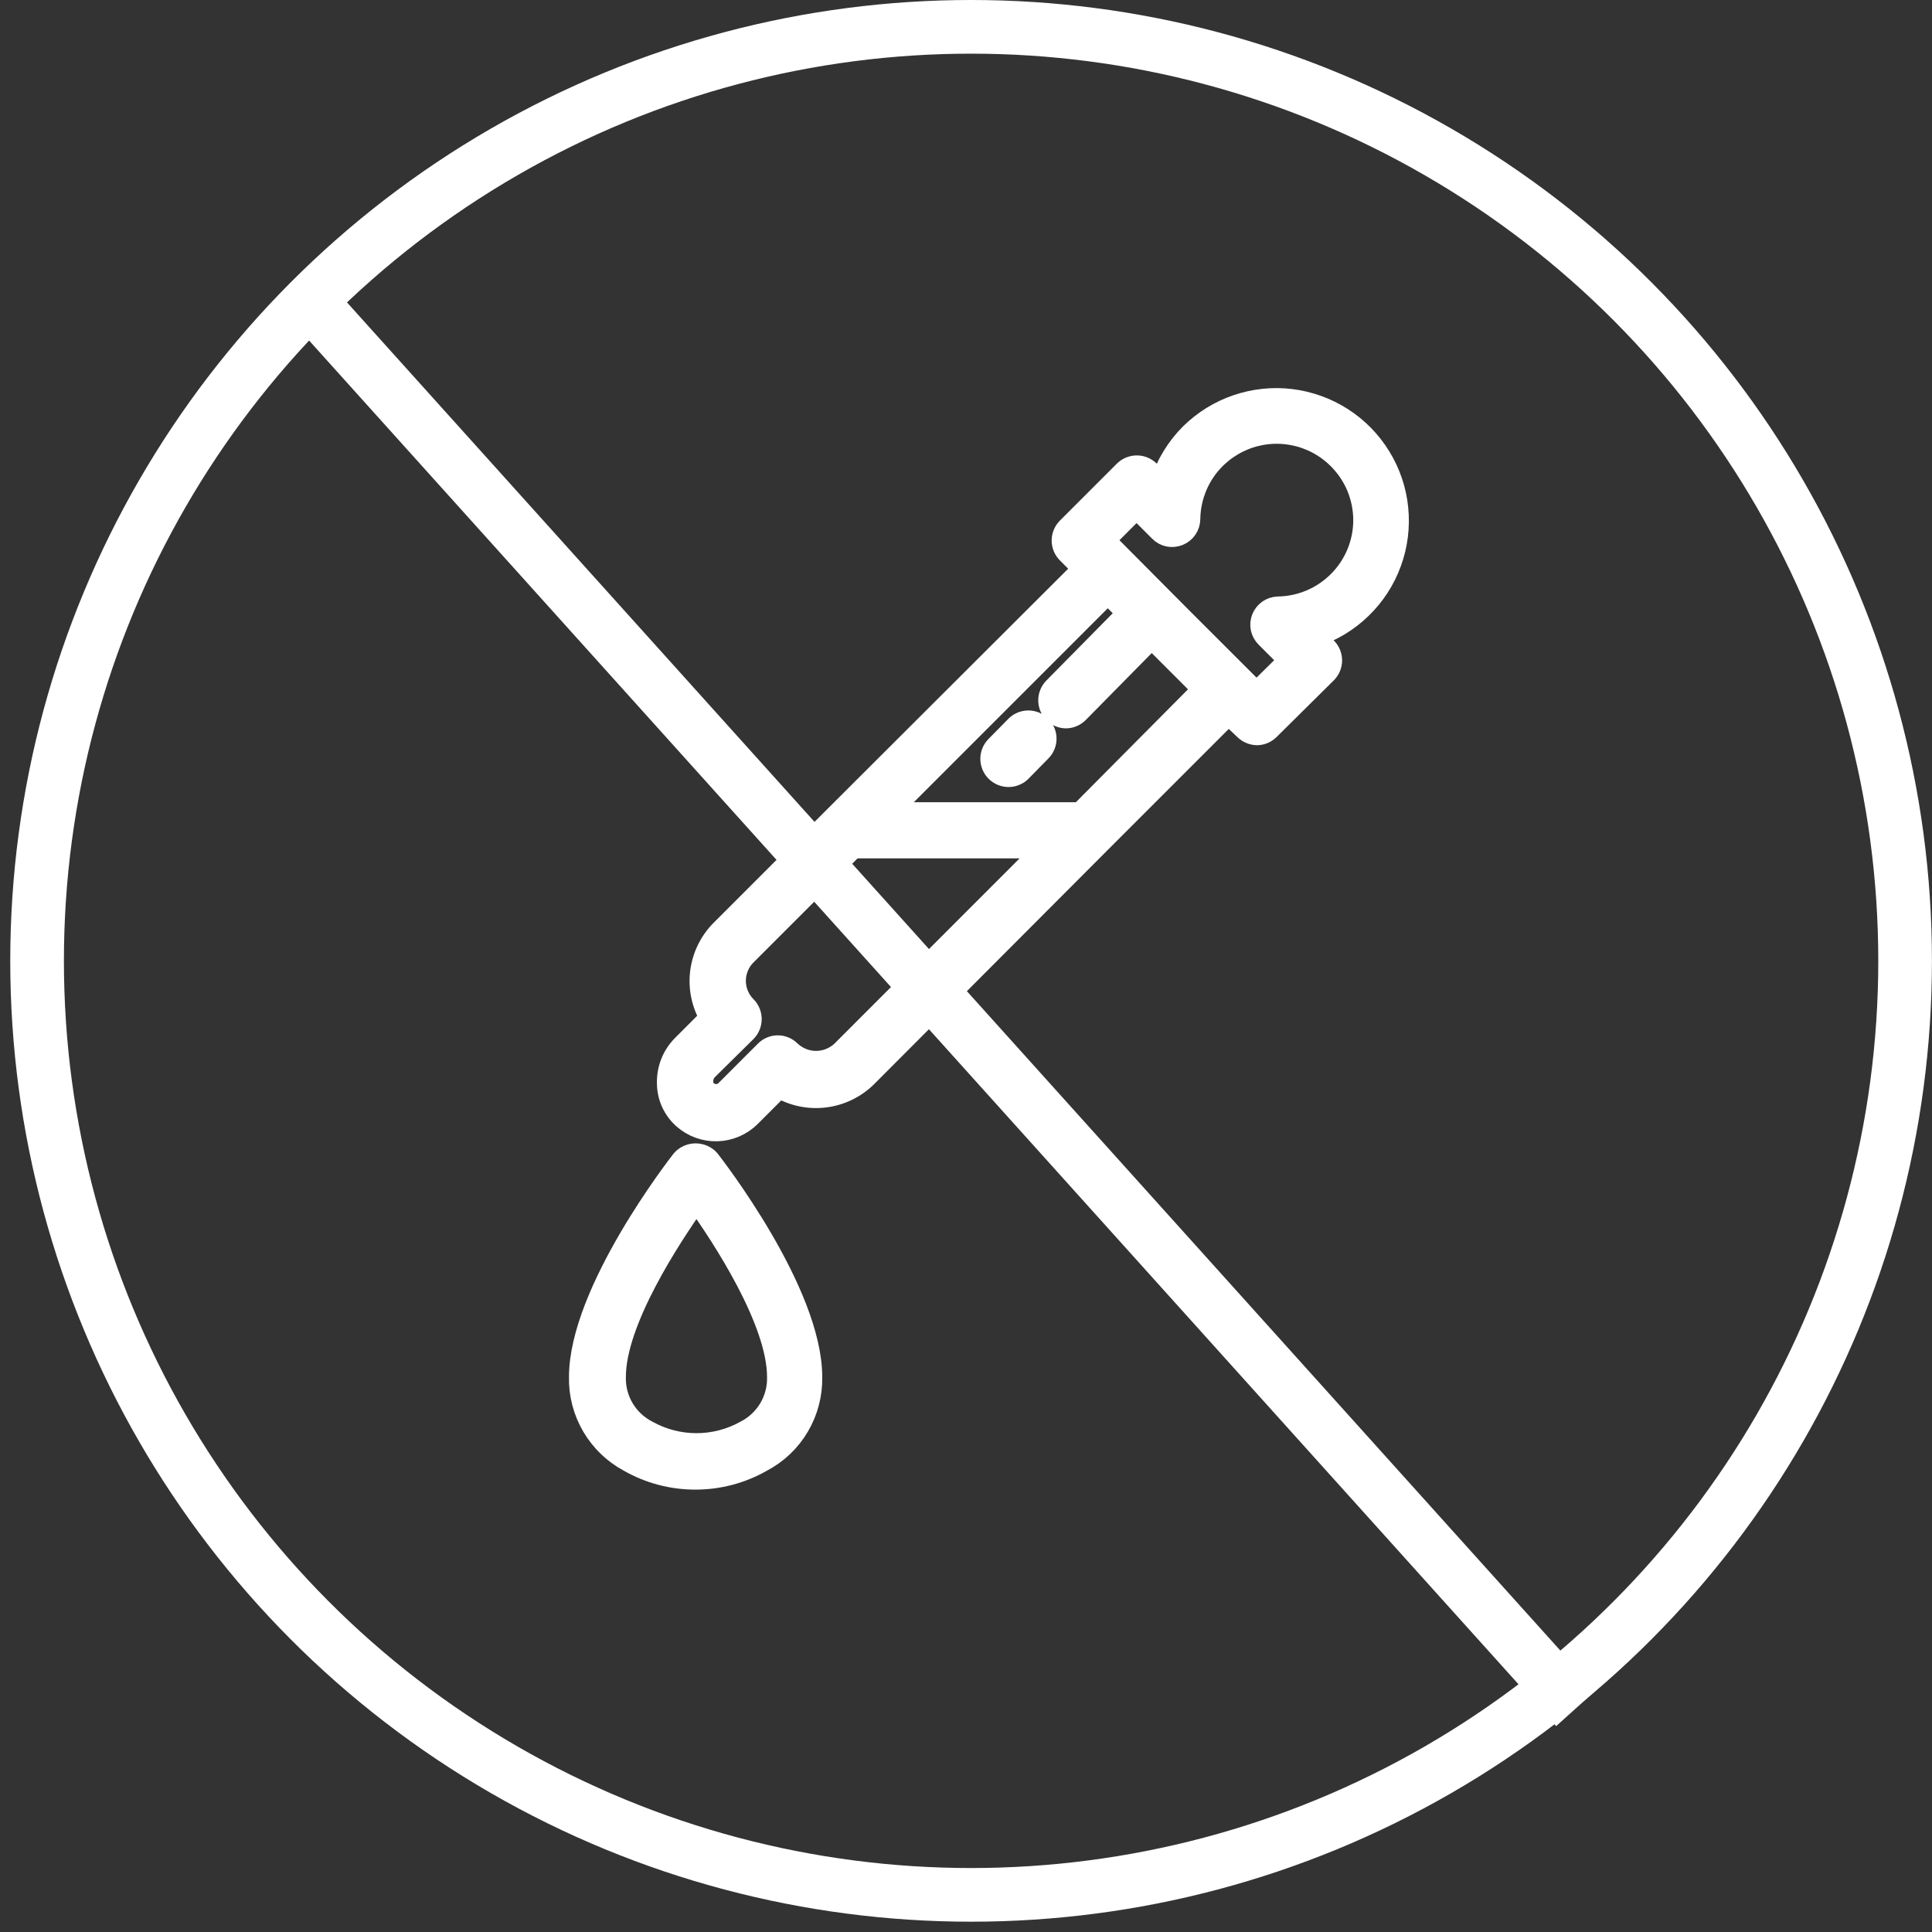 <svg xmlns="http://www.w3.org/2000/svg" fill="none" viewBox="0 0 36 36" height="36" width="36">
<rect x="0" y="0" width="36" height="36" fill="#333333" stroke="none"/>
<mask fill="black" height="22" width="17" y="6.432" x="9.801" maskUnits="userSpaceOnUse" id="path-1-outside-1_6362_1246">
<rect height="22" width="17" y="6.432" x="9.801" fill="white"></rect>
<path d="M22.185 8.087C21.93 8.342 21.74 8.654 21.629 8.997L21.412 8.78C21.351 8.72 21.269 8.686 21.183 8.686C21.097 8.686 21.015 8.72 20.953 8.78L19.892 9.841C19.862 9.871 19.838 9.907 19.821 9.947C19.805 9.986 19.796 10.029 19.796 10.072C19.796 10.114 19.805 10.157 19.821 10.197C19.838 10.236 19.862 10.272 19.892 10.302L20.187 10.597L15.532 15.243L13.439 17.336C13.229 17.547 13.096 17.821 13.059 18.116C13.023 18.411 13.085 18.709 13.237 18.964L12.722 19.48C12.629 19.572 12.556 19.683 12.508 19.805C12.46 19.926 12.437 20.057 12.441 20.188C12.442 20.31 12.468 20.432 12.519 20.544C12.57 20.655 12.643 20.755 12.735 20.837C12.908 20.991 13.133 21.073 13.365 21.066C13.596 21.059 13.816 20.964 13.98 20.8L14.521 20.259C14.776 20.411 15.075 20.474 15.37 20.437C15.664 20.401 15.939 20.267 16.149 20.058L20.494 15.702L22.893 13.303L23.196 13.591C23.257 13.651 23.34 13.685 23.426 13.686C23.509 13.684 23.588 13.65 23.647 13.591L24.712 12.536C24.742 12.506 24.766 12.47 24.783 12.431C24.799 12.391 24.808 12.349 24.808 12.306C24.808 12.263 24.799 12.221 24.783 12.181C24.766 12.141 24.742 12.105 24.712 12.075L24.495 11.859C24.82 11.751 25.117 11.572 25.362 11.333C25.608 11.095 25.797 10.805 25.914 10.483C26.032 10.162 26.075 9.818 26.041 9.477C26.008 9.137 25.897 8.808 25.718 8.517C25.54 8.225 25.297 7.977 25.009 7.792C24.721 7.607 24.395 7.49 24.055 7.448C23.716 7.407 23.371 7.443 23.047 7.554C22.723 7.664 22.429 7.847 22.185 8.087ZM15.69 19.588C15.56 19.712 15.386 19.782 15.206 19.782C15.026 19.782 14.853 19.712 14.722 19.588C14.692 19.558 14.657 19.533 14.617 19.517C14.578 19.5 14.536 19.492 14.493 19.492C14.45 19.492 14.408 19.5 14.369 19.517C14.329 19.533 14.293 19.558 14.264 19.588L13.521 20.331C13.473 20.375 13.409 20.4 13.343 20.4C13.277 20.4 13.214 20.375 13.166 20.331C13.142 20.308 13.123 20.282 13.11 20.252C13.097 20.222 13.09 20.19 13.09 20.157C13.089 20.115 13.096 20.073 13.112 20.033C13.127 19.994 13.151 19.958 13.181 19.928L13.898 19.22C13.959 19.159 13.993 19.076 13.993 18.989C13.993 18.903 13.959 18.82 13.898 18.759C13.834 18.695 13.784 18.62 13.75 18.537C13.715 18.454 13.698 18.366 13.698 18.276C13.698 18.095 13.77 17.921 13.898 17.793L15.896 15.795H19.481L15.69 19.588ZM20.131 15.148H16.545L20.642 11.051L21.016 11.426L19.641 12.82C19.581 12.881 19.546 12.963 19.546 13.05C19.546 13.136 19.581 13.218 19.641 13.279C19.699 13.336 19.776 13.37 19.858 13.372C19.901 13.372 19.944 13.364 19.983 13.347C20.023 13.33 20.059 13.306 20.09 13.275L21.46 11.885L22.419 12.844L20.131 15.148ZM24.939 10.839C24.639 11.139 24.233 11.31 23.809 11.315C23.746 11.318 23.685 11.339 23.634 11.375C23.582 11.412 23.543 11.463 23.52 11.522C23.497 11.581 23.491 11.645 23.504 11.707C23.517 11.768 23.548 11.825 23.593 11.87L24.026 12.303L23.413 12.909L23.118 12.614L21.992 11.489L20.577 10.066L21.178 9.464L21.611 9.897C21.656 9.943 21.713 9.974 21.776 9.987C21.838 9.999 21.903 9.993 21.962 9.969C22.022 9.945 22.073 9.904 22.109 9.851C22.145 9.798 22.165 9.736 22.166 9.672C22.17 9.353 22.268 9.041 22.448 8.777C22.628 8.513 22.883 8.309 23.179 8.188C23.475 8.068 23.8 8.038 24.113 8.102C24.426 8.165 24.713 8.32 24.939 8.546C25.09 8.697 25.21 8.875 25.292 9.072C25.373 9.269 25.416 9.48 25.416 9.693C25.416 9.906 25.373 10.117 25.292 10.313C25.21 10.51 25.09 10.689 24.939 10.839ZM12.711 21.616C12.633 21.716 10.802 24.072 10.802 25.659C10.795 25.98 10.878 26.297 11.04 26.574C11.203 26.851 11.438 27.078 11.722 27.23C12.098 27.445 12.524 27.557 12.957 27.557C13.39 27.557 13.816 27.445 14.192 27.23C14.478 27.081 14.716 26.855 14.88 26.577C15.044 26.299 15.128 25.981 15.121 25.659C15.121 24.072 13.291 21.716 13.213 21.616C13.182 21.581 13.143 21.553 13.1 21.534C13.056 21.515 13.01 21.505 12.962 21.505C12.915 21.505 12.868 21.515 12.825 21.534C12.781 21.553 12.743 21.581 12.711 21.616ZM13.887 26.67C13.609 26.824 13.296 26.905 12.977 26.905C12.659 26.905 12.346 26.824 12.068 26.67C11.882 26.576 11.726 26.431 11.618 26.252C11.511 26.073 11.457 25.867 11.462 25.659C11.462 24.615 12.486 23.061 12.977 22.366C13.467 23.052 14.493 24.615 14.493 25.659C14.498 25.867 14.444 26.073 14.337 26.252C14.229 26.431 14.073 26.576 13.887 26.67ZM19.392 13.534C19.453 13.595 19.487 13.678 19.487 13.764C19.487 13.85 19.453 13.933 19.392 13.993L19.024 14.368C18.994 14.399 18.959 14.423 18.919 14.439C18.88 14.456 18.838 14.465 18.795 14.465C18.752 14.465 18.71 14.457 18.67 14.441C18.631 14.425 18.595 14.401 18.564 14.371C18.534 14.341 18.51 14.306 18.493 14.266C18.476 14.227 18.468 14.185 18.467 14.142C18.467 14.099 18.475 14.057 18.491 14.017C18.507 13.978 18.531 13.942 18.561 13.911L18.929 13.537C18.959 13.506 18.995 13.481 19.035 13.464C19.075 13.447 19.117 13.439 19.16 13.438C19.203 13.438 19.246 13.447 19.286 13.463C19.326 13.48 19.362 13.504 19.392 13.534Z"></path>
</mask>
<path fill="white" d="M22.185 8.087C21.93 8.342 21.74 8.654 21.629 8.997L21.412 8.78C21.351 8.72 21.269 8.686 21.183 8.686C21.097 8.686 21.015 8.72 20.953 8.78L19.892 9.841C19.862 9.871 19.838 9.907 19.821 9.947C19.805 9.986 19.796 10.029 19.796 10.072C19.796 10.114 19.805 10.157 19.821 10.197C19.838 10.236 19.862 10.272 19.892 10.302L20.187 10.597L15.532 15.243L13.439 17.336C13.229 17.547 13.096 17.821 13.059 18.116C13.023 18.411 13.085 18.709 13.237 18.964L12.722 19.48C12.629 19.572 12.556 19.683 12.508 19.805C12.46 19.926 12.437 20.057 12.441 20.188C12.442 20.31 12.468 20.432 12.519 20.544C12.57 20.655 12.643 20.755 12.735 20.837C12.908 20.991 13.133 21.073 13.365 21.066C13.596 21.059 13.816 20.964 13.98 20.8L14.521 20.259C14.776 20.411 15.075 20.474 15.37 20.437C15.664 20.401 15.939 20.267 16.149 20.058L20.494 15.702L22.893 13.303L23.196 13.591C23.257 13.651 23.34 13.685 23.426 13.686C23.509 13.684 23.588 13.65 23.647 13.591L24.712 12.536C24.742 12.506 24.766 12.47 24.783 12.431C24.799 12.391 24.808 12.349 24.808 12.306C24.808 12.263 24.799 12.221 24.783 12.181C24.766 12.141 24.742 12.105 24.712 12.075L24.495 11.859C24.82 11.751 25.117 11.572 25.362 11.333C25.608 11.095 25.797 10.805 25.914 10.483C26.032 10.162 26.075 9.818 26.041 9.477C26.008 9.137 25.897 8.808 25.718 8.517C25.54 8.225 25.297 7.977 25.009 7.792C24.721 7.607 24.395 7.49 24.055 7.448C23.716 7.407 23.371 7.443 23.047 7.554C22.723 7.664 22.429 7.847 22.185 8.087ZM15.69 19.588C15.56 19.712 15.386 19.782 15.206 19.782C15.026 19.782 14.853 19.712 14.722 19.588C14.692 19.558 14.657 19.533 14.617 19.517C14.578 19.5 14.536 19.492 14.493 19.492C14.45 19.492 14.408 19.5 14.369 19.517C14.329 19.533 14.293 19.558 14.264 19.588L13.521 20.331C13.473 20.375 13.409 20.4 13.343 20.4C13.277 20.4 13.214 20.375 13.166 20.331C13.142 20.308 13.123 20.282 13.11 20.252C13.097 20.222 13.09 20.19 13.09 20.157C13.089 20.115 13.096 20.073 13.112 20.033C13.127 19.994 13.151 19.958 13.181 19.928L13.898 19.22C13.959 19.159 13.993 19.076 13.993 18.989C13.993 18.903 13.959 18.82 13.898 18.759C13.834 18.695 13.784 18.62 13.75 18.537C13.715 18.454 13.698 18.366 13.698 18.276C13.698 18.095 13.77 17.921 13.898 17.793L15.896 15.795H19.481L15.69 19.588ZM20.131 15.148H16.545L20.642 11.051L21.016 11.426L19.641 12.82C19.581 12.881 19.546 12.963 19.546 13.05C19.546 13.136 19.581 13.218 19.641 13.279C19.699 13.336 19.776 13.37 19.858 13.372C19.901 13.372 19.944 13.364 19.983 13.347C20.023 13.33 20.059 13.306 20.09 13.275L21.46 11.885L22.419 12.844L20.131 15.148ZM24.939 10.839C24.639 11.139 24.233 11.31 23.809 11.315C23.746 11.318 23.685 11.339 23.634 11.375C23.582 11.412 23.543 11.463 23.52 11.522C23.497 11.581 23.491 11.645 23.504 11.707C23.517 11.768 23.548 11.825 23.593 11.87L24.026 12.303L23.413 12.909L23.118 12.614L21.992 11.489L20.577 10.066L21.178 9.464L21.611 9.897C21.656 9.943 21.713 9.974 21.776 9.987C21.838 9.999 21.903 9.993 21.962 9.969C22.022 9.945 22.073 9.904 22.109 9.851C22.145 9.798 22.165 9.736 22.166 9.672C22.17 9.353 22.268 9.041 22.448 8.777C22.628 8.513 22.883 8.309 23.179 8.188C23.475 8.068 23.8 8.038 24.113 8.102C24.426 8.165 24.713 8.32 24.939 8.546C25.09 8.697 25.21 8.875 25.292 9.072C25.373 9.269 25.416 9.48 25.416 9.693C25.416 9.906 25.373 10.117 25.292 10.313C25.21 10.51 25.09 10.689 24.939 10.839ZM12.711 21.616C12.633 21.716 10.802 24.072 10.802 25.659C10.795 25.98 10.878 26.297 11.04 26.574C11.203 26.851 11.438 27.078 11.722 27.23C12.098 27.445 12.524 27.557 12.957 27.557C13.39 27.557 13.816 27.445 14.192 27.23C14.478 27.081 14.716 26.855 14.88 26.577C15.044 26.299 15.128 25.981 15.121 25.659C15.121 24.072 13.291 21.716 13.213 21.616C13.182 21.581 13.143 21.553 13.1 21.534C13.056 21.515 13.01 21.505 12.962 21.505C12.915 21.505 12.868 21.515 12.825 21.534C12.781 21.553 12.743 21.581 12.711 21.616ZM13.887 26.67C13.609 26.824 13.296 26.905 12.977 26.905C12.659 26.905 12.346 26.824 12.068 26.67C11.882 26.576 11.726 26.431 11.618 26.252C11.511 26.073 11.457 25.867 11.462 25.659C11.462 24.615 12.486 23.061 12.977 22.366C13.467 23.052 14.493 24.615 14.493 25.659C14.498 25.867 14.444 26.073 14.337 26.252C14.229 26.431 14.073 26.576 13.887 26.67ZM19.392 13.534C19.453 13.595 19.487 13.678 19.487 13.764C19.487 13.85 19.453 13.933 19.392 13.993L19.024 14.368C18.994 14.399 18.959 14.423 18.919 14.439C18.88 14.456 18.838 14.465 18.795 14.465C18.752 14.465 18.71 14.457 18.67 14.441C18.631 14.425 18.595 14.401 18.564 14.371C18.534 14.341 18.51 14.306 18.493 14.266C18.476 14.227 18.468 14.185 18.467 14.142C18.467 14.099 18.475 14.057 18.491 14.017C18.507 13.978 18.531 13.942 18.561 13.911L18.929 13.537C18.959 13.506 18.995 13.481 19.035 13.464C19.075 13.447 19.117 13.439 19.16 13.438C19.203 13.438 19.246 13.447 19.286 13.463C19.326 13.48 19.362 13.504 19.392 13.534Z"></path>
<path mask="url(#path-1-outside-1_6362_1246)" stroke-width="0.4" stroke="white" d="M22.185 8.087C21.93 8.342 21.74 8.654 21.629 8.997L21.412 8.78C21.351 8.72 21.269 8.686 21.183 8.686C21.097 8.686 21.015 8.72 20.953 8.78L19.892 9.841C19.862 9.871 19.838 9.907 19.821 9.947C19.805 9.986 19.796 10.029 19.796 10.072C19.796 10.114 19.805 10.157 19.821 10.197C19.838 10.236 19.862 10.272 19.892 10.302L20.187 10.597L15.532 15.243L13.439 17.336C13.229 17.547 13.096 17.821 13.059 18.116C13.023 18.411 13.085 18.709 13.237 18.964L12.722 19.48C12.629 19.572 12.556 19.683 12.508 19.805C12.46 19.926 12.437 20.057 12.441 20.188C12.442 20.31 12.468 20.432 12.519 20.544C12.57 20.655 12.643 20.755 12.735 20.837C12.908 20.991 13.133 21.073 13.365 21.066C13.596 21.059 13.816 20.964 13.98 20.8L14.521 20.259C14.776 20.411 15.075 20.474 15.37 20.437C15.664 20.401 15.939 20.267 16.149 20.058L20.494 15.702L22.893 13.303L23.196 13.591C23.257 13.651 23.34 13.685 23.426 13.686C23.509 13.684 23.588 13.65 23.647 13.591L24.712 12.536C24.742 12.506 24.766 12.47 24.783 12.431C24.799 12.391 24.808 12.349 24.808 12.306C24.808 12.263 24.799 12.221 24.783 12.181C24.766 12.141 24.742 12.105 24.712 12.075L24.495 11.859C24.82 11.751 25.117 11.572 25.362 11.333C25.608 11.095 25.797 10.805 25.914 10.483C26.032 10.162 26.075 9.818 26.041 9.477C26.008 9.137 25.897 8.808 25.718 8.517C25.54 8.225 25.297 7.977 25.009 7.792C24.721 7.607 24.395 7.49 24.055 7.448C23.716 7.407 23.371 7.443 23.047 7.554C22.723 7.664 22.429 7.847 22.185 8.087ZM15.69 19.588C15.56 19.712 15.386 19.782 15.206 19.782C15.026 19.782 14.853 19.712 14.722 19.588C14.692 19.558 14.657 19.533 14.617 19.517C14.578 19.5 14.536 19.492 14.493 19.492C14.45 19.492 14.408 19.5 14.369 19.517C14.329 19.533 14.293 19.558 14.264 19.588L13.521 20.331C13.473 20.375 13.409 20.4 13.343 20.4C13.277 20.4 13.214 20.375 13.166 20.331C13.142 20.308 13.123 20.282 13.11 20.252C13.097 20.222 13.09 20.19 13.09 20.157C13.089 20.115 13.096 20.073 13.112 20.033C13.127 19.994 13.151 19.958 13.181 19.928L13.898 19.22C13.959 19.159 13.993 19.076 13.993 18.989C13.993 18.903 13.959 18.82 13.898 18.759C13.834 18.695 13.784 18.62 13.75 18.537C13.715 18.454 13.698 18.366 13.698 18.276C13.698 18.095 13.77 17.921 13.898 17.793L15.896 15.795H19.481L15.69 19.588ZM20.131 15.148H16.545L20.642 11.051L21.016 11.426L19.641 12.82C19.581 12.881 19.546 12.963 19.546 13.05C19.546 13.136 19.581 13.218 19.641 13.279C19.699 13.336 19.776 13.37 19.858 13.372C19.901 13.372 19.944 13.364 19.983 13.347C20.023 13.33 20.059 13.306 20.09 13.275L21.46 11.885L22.419 12.844L20.131 15.148ZM24.939 10.839C24.639 11.139 24.233 11.31 23.809 11.315C23.746 11.318 23.685 11.339 23.634 11.375C23.582 11.412 23.543 11.463 23.52 11.522C23.497 11.581 23.491 11.645 23.504 11.707C23.517 11.768 23.548 11.825 23.593 11.87L24.026 12.303L23.413 12.909L23.118 12.614L21.992 11.489L20.577 10.066L21.178 9.464L21.611 9.897C21.656 9.943 21.713 9.974 21.776 9.987C21.838 9.999 21.903 9.993 21.962 9.969C22.022 9.945 22.073 9.904 22.109 9.851C22.145 9.798 22.165 9.736 22.166 9.672C22.17 9.353 22.268 9.041 22.448 8.777C22.628 8.513 22.883 8.309 23.179 8.188C23.475 8.068 23.8 8.038 24.113 8.102C24.426 8.165 24.713 8.32 24.939 8.546C25.09 8.697 25.21 8.875 25.292 9.072C25.373 9.269 25.416 9.48 25.416 9.693C25.416 9.906 25.373 10.117 25.292 10.313C25.21 10.51 25.09 10.689 24.939 10.839ZM12.711 21.616C12.633 21.716 10.802 24.072 10.802 25.659C10.795 25.98 10.878 26.297 11.04 26.574C11.203 26.851 11.438 27.078 11.722 27.23C12.098 27.445 12.524 27.557 12.957 27.557C13.39 27.557 13.816 27.445 14.192 27.23C14.478 27.081 14.716 26.855 14.88 26.577C15.044 26.299 15.128 25.981 15.121 25.659C15.121 24.072 13.291 21.716 13.213 21.616C13.182 21.581 13.143 21.553 13.1 21.534C13.056 21.515 13.01 21.505 12.962 21.505C12.915 21.505 12.868 21.515 12.825 21.534C12.781 21.553 12.743 21.581 12.711 21.616ZM13.887 26.67C13.609 26.824 13.296 26.905 12.977 26.905C12.659 26.905 12.346 26.824 12.068 26.67C11.882 26.576 11.726 26.431 11.618 26.252C11.511 26.073 11.457 25.867 11.462 25.659C11.462 24.615 12.486 23.061 12.977 22.366C13.467 23.052 14.493 24.615 14.493 25.659C14.498 25.867 14.444 26.073 14.337 26.252C14.229 26.431 14.073 26.576 13.887 26.67ZM19.392 13.534C19.453 13.595 19.487 13.678 19.487 13.764C19.487 13.85 19.453 13.933 19.392 13.993L19.024 14.368C18.994 14.399 18.959 14.423 18.919 14.439C18.88 14.456 18.838 14.465 18.795 14.465C18.752 14.465 18.71 14.457 18.67 14.441C18.631 14.425 18.595 14.401 18.564 14.371C18.534 14.341 18.51 14.306 18.493 14.266C18.476 14.227 18.468 14.185 18.467 14.142C18.467 14.099 18.475 14.057 18.491 14.017C18.507 13.978 18.531 13.942 18.561 13.911L18.929 13.537C18.959 13.506 18.995 13.481 19.035 13.464C19.075 13.447 19.117 13.439 19.16 13.438C19.203 13.438 19.246 13.447 19.286 13.463C19.326 13.48 19.362 13.504 19.392 13.534Z"></path>
<path stroke="white" d="M5.496 5.305L29.368 31.829"></path>
<circle stroke="white" r="17.404" cy="17.904" cx="18.095"></circle>
</svg>
